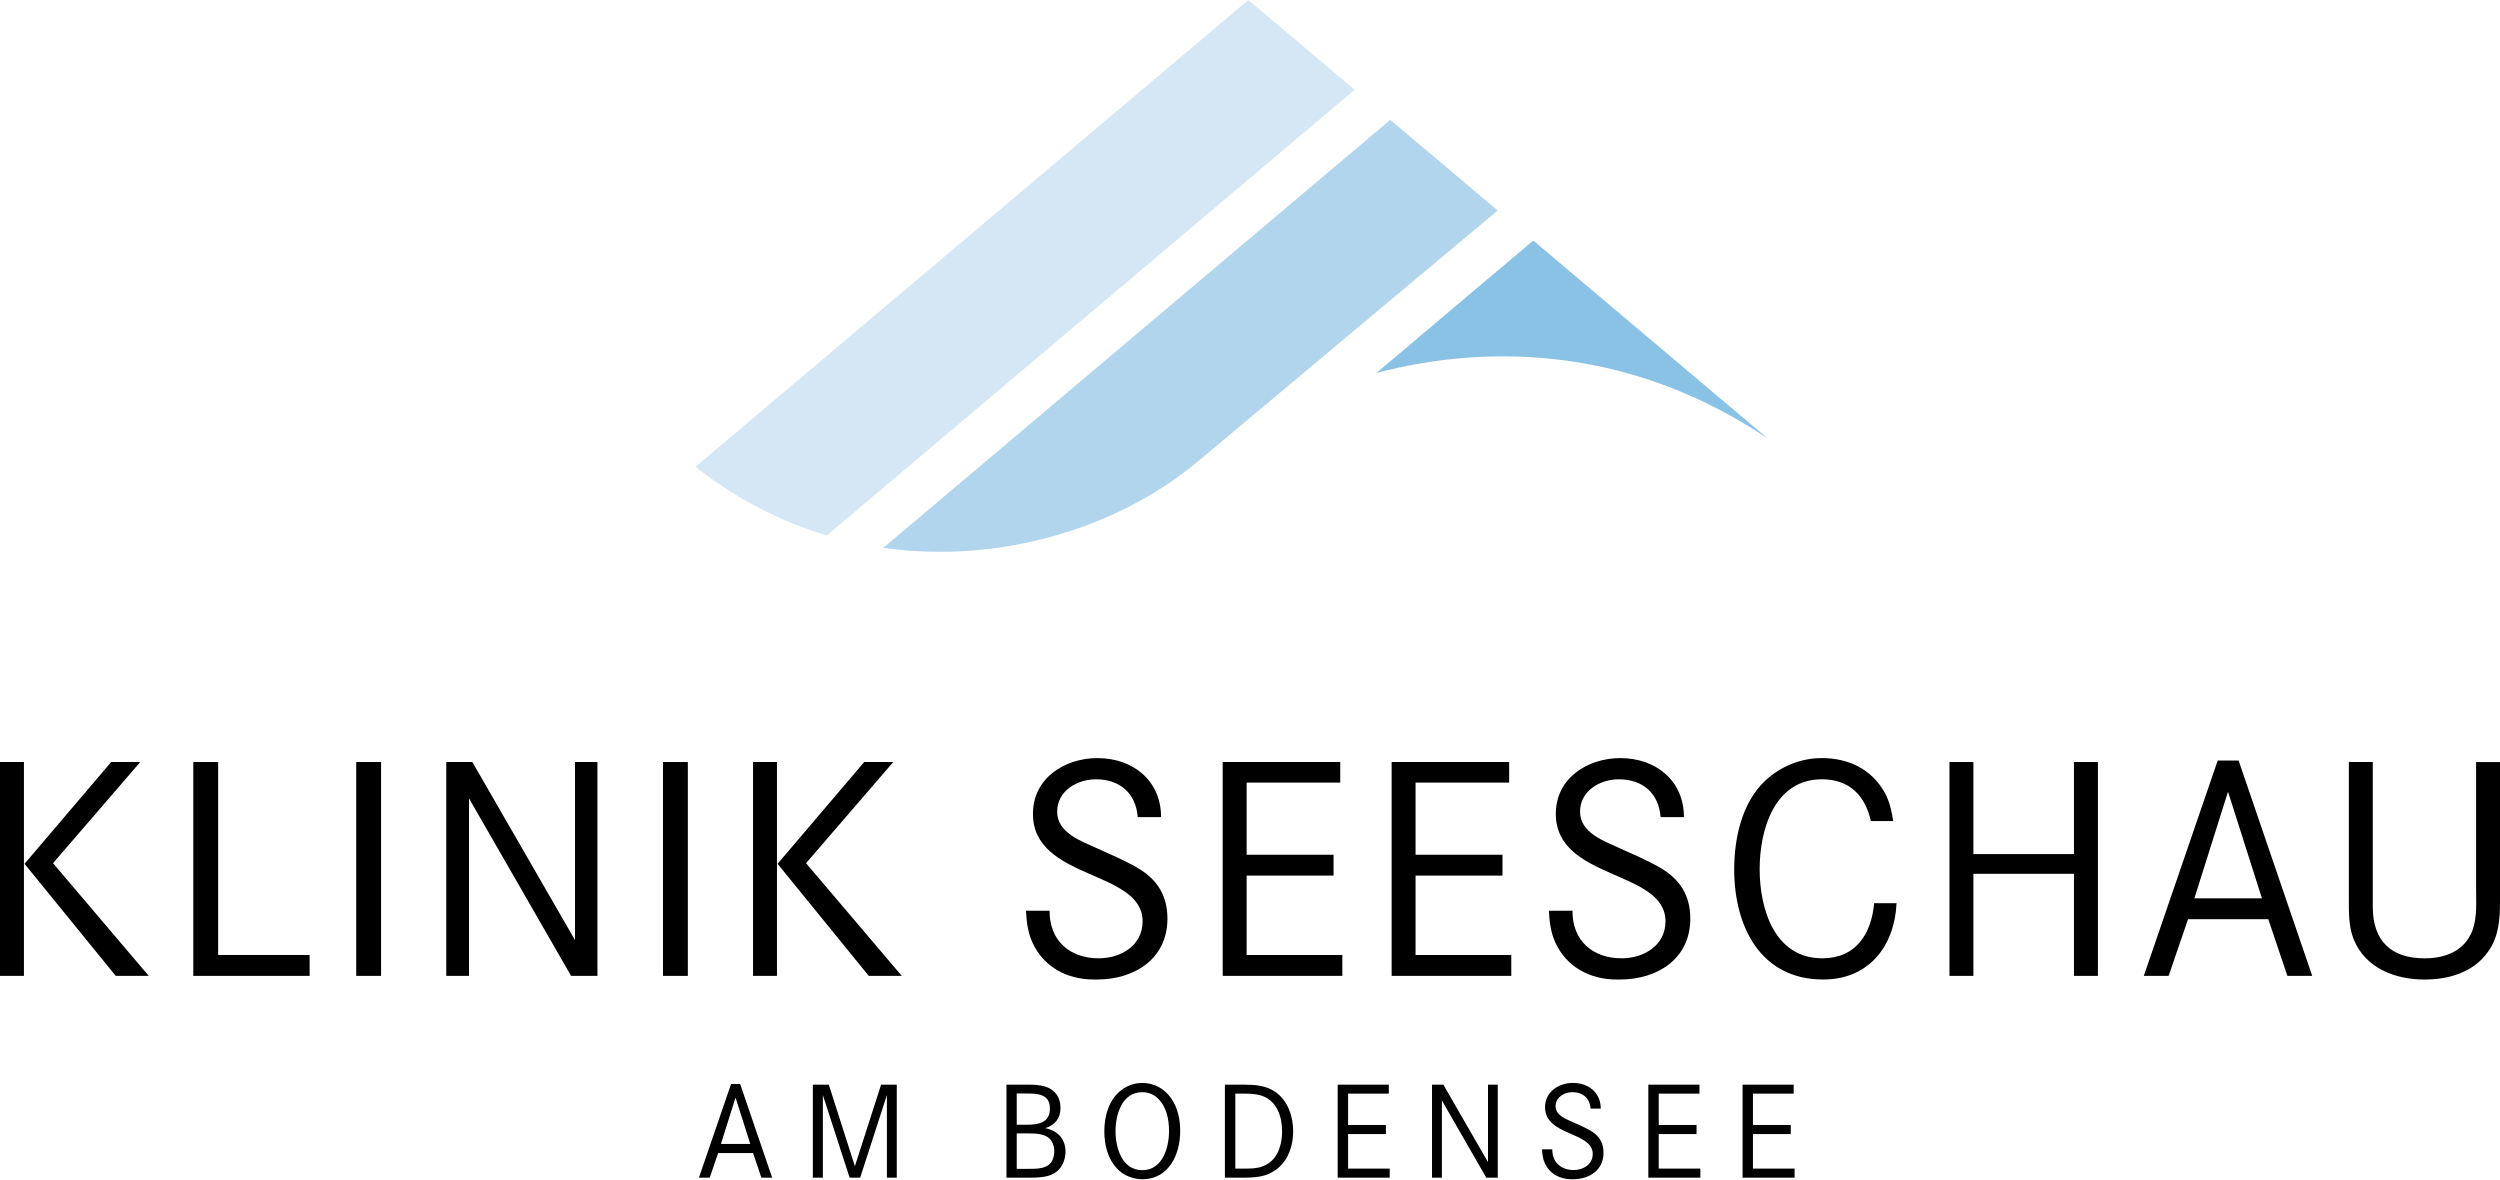 <?xml version="1.0" encoding="utf-8"?>
<!-- Generator: Adobe Illustrator 15.0.2, SVG Export Plug-In . SVG Version: 6.00 Build 0)  -->
<!DOCTYPE svg PUBLIC "-//W3C//DTD SVG 1.1//EN" "http://www.w3.org/Graphics/SVG/1.1/DTD/svg11.dtd">
<svg version="1.1" id="Ebene_1" xmlns="http://www.w3.org/2000/svg" xmlns:xlink="http://www.w3.org/1999/xlink" x="0px" y="0px"
	 width="208px" height="98.167px" viewBox="-257.768 371.366 208 98.167" enable-background="new -257.768 371.366 208 98.167"
	 xml:space="preserve">
<g>
	<g>
		<path d="M-257.768,452.559v-17.793h1.991v17.793H-257.768z M-248.139,452.559l-7.587-9.324l7.208-8.469h2.419l-7.258,8.417
			l7.965,9.376H-248.139z"/>
		<path d="M-241.686,452.559v-17.793h2.067v16.054h7.611v1.739H-241.686z"/>
		<path d="M-228.129,452.559v-17.793h2.066v17.793H-228.129z"/>
		<path d="M-210.254,452.559l-8.493-14.769v14.769h-1.891v-17.793h2.167l8.544,14.819v-14.819h1.865v17.793H-210.254z"/>
		<path d="M-202.607,452.559v-17.793h2.066v17.793H-202.607z"/>
		<path d="M-195.115,452.559v-17.793h1.991v17.793H-195.115z M-185.487,452.559l-7.587-9.324l7.208-8.469h2.419l-7.258,8.417
			l7.965,9.376H-185.487z"/>
		<path d="M-166.485,452.861h-0.277c-2.218,0-4.184-1.032-5.116-3.1c-0.378-0.831-0.479-1.713-0.529-2.621h1.966
			c-0.025,2.47,1.663,3.957,4.083,3.957c1.84,0,3.655-1.058,3.655-3.075c0-4.309-9.124-3.401-9.124-8.947
			c0-2.973,2.646-4.635,5.368-4.635c2.923,0,5.292,1.84,5.292,4.914h-1.941c-0.151-1.99-1.487-3.15-3.478-3.15
			c-1.563,0-3.226,0.957-3.226,2.697c0,1.764,2.016,2.444,3.327,3.049c1.109,0.504,2.243,0.982,3.302,1.587
			c1.664,0.959,2.546,2.295,2.546,4.26C-160.638,451.148-163.385,452.861-166.485,452.861z"/>
		<path d="M-156.039,452.559v-17.793h9.78v1.713h-7.789v6h7.232v1.738h-7.232v6.603h7.963v1.739H-156.039L-156.039,452.559z"/>
		<path d="M-141.984,452.559v-17.793h9.779v1.713h-7.788v6h7.233v1.738h-7.233v6.603h7.964v1.739H-141.984L-141.984,452.559z"/>
		<path d="M-122.979,452.861h-0.277c-2.218,0-4.184-1.032-5.117-3.1c-0.378-0.831-0.479-1.713-0.529-2.621h1.966
			c-0.025,2.47,1.662,3.957,4.082,3.957c1.841,0,3.655-1.058,3.655-3.075c0-4.309-9.125-3.401-9.125-8.947
			c0-2.973,2.648-4.635,5.369-4.635c2.923,0,5.291,1.84,5.291,4.914h-1.941c-0.149-1.99-1.487-3.15-3.478-3.15
			c-1.562,0-3.225,0.957-3.225,2.697c0,1.764,2.017,2.444,3.328,3.049c1.108,0.504,2.243,0.982,3.3,1.587
			c1.664,0.959,2.545,2.295,2.545,4.26C-117.132,451.148-119.879,452.861-122.979,452.861z"/>
		<path d="M-106.073,452.861c-5.269,0-7.41-4.485-7.41-9.147c0-2.596,0.63-5.57,2.596-7.41c1.285-1.186,2.949-1.865,4.688-1.865
			c2.219,0,4.135,0.907,5.242,2.873c0.402,0.731,0.58,1.563,0.705,2.369h-1.863c-0.454-2.115-1.79-3.479-4.059-3.479
			c-3.981,0-5.191,4.209-5.191,7.485c0,3.302,1.234,7.411,5.217,7.411c2.798,0,4.082-2.041,4.309-4.588h1.866
			C-100.15,450.14-102.317,452.861-106.073,452.861z"/>
		<path d="M-85.214,452.559v-8.493h-8.367v8.493h-1.991v-17.793h1.991v7.661h8.367v-7.661h1.992v17.793H-85.214z"/>
		<path d="M-67.458,452.559l-1.587-4.713h-6.679l-1.614,4.713h-2.065l6.149-17.919h1.738l6.124,17.919H-67.458z M-72.397,437.235
			l-2.799,8.872h5.621L-72.397,437.235z"/>
		<path d="M-61.942,449.51c-0.428-1.058-0.402-2.268-0.402-3.402v-11.341h1.991v12.047c0,2.849,1.538,4.285,4.31,4.285
			c1.714,0,3.327-0.605,3.982-2.318c0.403-1.084,0.303-2.395,0.303-3.554v-10.46h1.991v11.593c0,1.513-0.1,2.95-1.009,4.21
			c-1.236,1.714-3.252,2.293-5.292,2.293C-58.515,452.861-60.984,451.904-61.942,449.51z"/>
	</g>
	<g>
		<path d="M-194.422,469.348l-0.691-2.049h-2.905l-0.702,2.049h-0.898l2.674-7.793h0.756l2.664,7.793H-194.422z M-196.571,462.685
			l-1.217,3.858h2.444L-196.571,462.685z"/>
		<path d="M-183.978,469.348v-6.872l-2.225,6.872h-0.877l-2.226-6.872v6.872h-0.833v-7.738h1.326l2.171,6.785l2.181-6.785h1.304
			v7.738H-183.978z"/>
		<path d="M-169.273,468.023c-0.537,1.414-2.005,1.325-3.255,1.325h-1.501v-7.738h1.557c0.57,0,1.184-0.011,1.721,0.176
			c0.8,0.273,1.217,0.91,1.217,1.754c0,0.876-0.449,1.425-1.272,1.688c1.042,0.209,1.688,0.89,1.688,1.974
			C-169.12,467.486-169.175,467.759-169.273,468.023z M-172.485,462.345h-0.691v2.598h0.822c0.954,0,1.94-0.142,1.94-1.348
			C-170.414,462.323-171.554,462.345-172.485,462.345z M-170.304,466.269c-0.396-0.582-1.25-0.603-1.874-0.603h-0.998v2.948h0.876
			c0.734,0,1.82,0.044,2.127-0.8c0.077-0.219,0.121-0.438,0.121-0.667C-170.052,466.84-170.129,466.533-170.304,466.269z"/>
		<path d="M-162.731,469.48c-0.493,0-0.942-0.121-1.381-0.34c-0.241-0.12-0.46-0.296-0.647-0.482
			c-0.844-0.833-1.129-2.027-1.129-3.179c0-1.271,0.384-2.642,1.436-3.431c0.493-0.372,1.106-0.581,1.72-0.581
			c0.987,0,1.841,0.472,2.401,1.272c0.559,0.789,0.756,1.786,0.756,2.739C-159.574,467.41-160.518,469.48-162.731,469.48z
			 M-161.481,462.707c-0.34-0.318-0.79-0.472-1.25-0.472c-1.688,0-2.226,1.863-2.226,3.244c0,1.382,0.538,3.245,2.226,3.245
			c1.688,0,2.226-1.875,2.226-3.245C-160.506,464.472-160.714,463.419-161.481,462.707z"/>
		<path d="M-152.534,469.151c-0.603,0.187-1.26,0.197-1.886,0.197h-1.436v-7.738h1.556c0.932,0,1.853,0.057,2.642,0.604
			c1.042,0.735,1.48,2.039,1.48,3.266C-150.177,467.091-150.891,468.636-152.534,469.151z M-152.731,462.552
			c-0.482-0.174-0.986-0.196-1.491-0.196h-0.767v6.236h0.943c0.647,0,1.228-0.056,1.787-0.416c0.888-0.582,1.162-1.7,1.162-2.697
			C-151.099,464.297-151.516,462.993-152.731,462.552z"/>
		<path d="M-146.473,469.348v-7.738h4.253v0.746h-3.387v2.608h3.146v0.756h-3.146v2.873h3.463v0.755H-146.473z"/>
		<path d="M-134.109,469.348l-3.694-6.423v6.423h-0.821v-7.738h0.942l3.716,6.446v-6.446h0.811v7.738H-134.109z"/>
		<path d="M-126.898,469.48h-0.12c-0.965,0-1.819-0.449-2.225-1.348c-0.165-0.363-0.209-0.746-0.23-1.141h0.856
			c-0.012,1.074,0.722,1.722,1.775,1.722c0.8,0,1.589-0.461,1.589-1.338c0-1.874-3.968-1.479-3.968-3.891
			c0-1.293,1.151-2.018,2.334-2.018c1.272,0,2.302,0.8,2.302,2.138h-0.844c-0.066-0.865-0.647-1.37-1.512-1.37
			c-0.679,0-1.403,0.417-1.403,1.173c0,0.768,0.876,1.062,1.446,1.325c0.483,0.219,0.976,0.429,1.437,0.69
			c0.723,0.417,1.106,0.999,1.106,1.853C-124.354,468.735-125.55,469.48-126.898,469.48z"/>
		<path d="M-120.627,469.348v-7.738h4.253v0.746h-3.387v2.608h3.146v0.756h-3.146v2.873h3.463v0.755H-120.627z"/>
		<path d="M-112.786,469.348v-7.738h4.251v0.746h-3.387v2.608h3.146v0.756h-3.146v2.873h3.464v0.755H-112.786z"/>
	</g>
	<path fill="#8AC2E6" d="M-110.664,407.875l-19.538-16.495l-13.051,11.02C-133.573,399.844-121.77,400.372-110.664,407.875z"/>
	<path fill="#D5E7F5" d="M-188.979,415.914l43.919-37.08l-8.846-7.468l-46,38.836C-196.429,412.934-192.729,414.794-188.979,415.914
		z"/>
	<path fill="#B2D5EE" d="M-158.261,409.885c0.668-0.555,25.098-21.005,25.098-21.005l-8.935-7.545l-42.18,35.611
		C-174.306,418.37-164.524,415.087-158.261,409.885z"/>
</g>
</svg>
